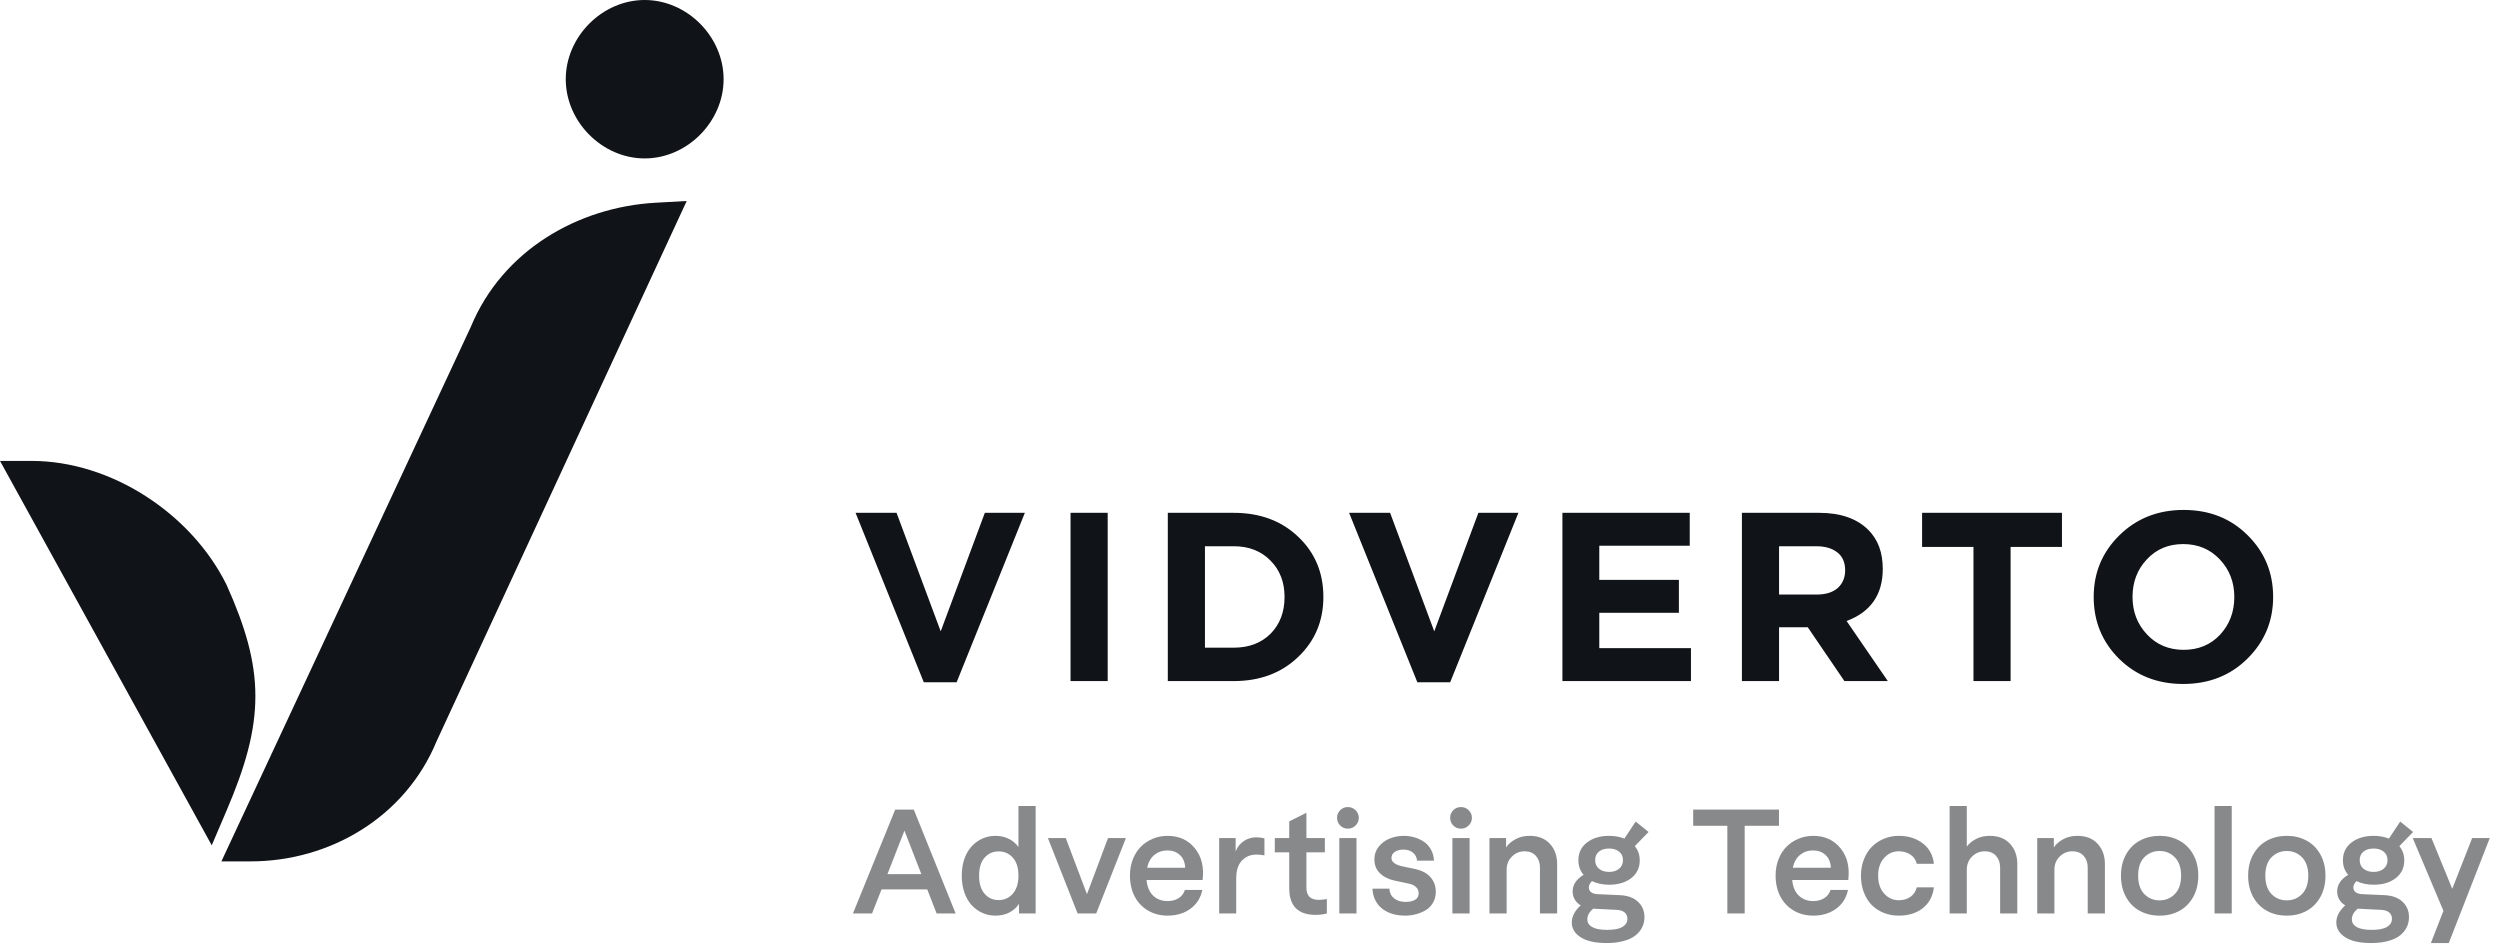 <svg width="156" height="59" viewBox="0 0 156 59" fill="none" xmlns="http://www.w3.org/2000/svg">
<path d="M57.646 42.575L53.387 32H55.945L58.7 39.395L61.454 32H63.952L59.693 42.575H57.646ZM66.802 42.5V32H69.12V42.5H66.802ZM72.871 42.5V32H76.98C78.626 32 79.97 32.5 81.014 33.5C82.057 34.49 82.579 35.74 82.579 37.25C82.579 38.75 82.052 40 80.999 41C79.955 42 78.616 42.5 76.98 42.5H72.871ZM75.189 40.415H76.98C77.933 40.415 78.701 40.125 79.283 39.545C79.865 38.955 80.156 38.19 80.156 37.25C80.156 36.32 79.86 35.56 79.268 34.97C78.686 34.38 77.923 34.085 76.98 34.085H75.189V40.415ZM88.443 42.575L84.184 32H86.742L89.497 39.395L92.251 32H94.749L90.49 42.575H88.443ZM97.494 42.5V32H105.44V34.055H99.796V36.185H104.763V38.24H99.796V40.445H105.516V42.5H97.494ZM108.695 42.5V32H113.511C114.846 32 115.869 32.355 116.582 33.065C117.184 33.665 117.485 34.475 117.485 35.495C117.485 37.105 116.732 38.19 115.227 38.75L117.801 42.5H115.092L112.804 39.14H111.013V42.5H108.695ZM111.013 37.1H113.361C113.923 37.1 114.359 36.965 114.67 36.695C114.981 36.415 115.137 36.045 115.137 35.585C115.137 35.095 114.976 34.725 114.655 34.475C114.334 34.215 113.888 34.085 113.316 34.085H111.013V37.1ZM123.144 42.5V34.13H119.938V32H128.667V34.13H125.461V42.5H123.144ZM140.234 41.105C139.17 42.155 137.836 42.68 136.23 42.68C134.625 42.68 133.29 42.155 132.227 41.105C131.173 40.055 130.646 38.77 130.646 37.25C130.646 35.74 131.178 34.46 132.242 33.41C133.315 32.35 134.655 31.82 136.26 31.82C137.866 31.82 139.195 32.345 140.249 33.395C141.313 34.445 141.844 35.73 141.844 37.25C141.844 38.76 141.307 40.045 140.234 41.105ZM133.973 39.59C134.575 40.23 135.337 40.55 136.26 40.55C137.184 40.55 137.941 40.235 138.533 39.605C139.125 38.965 139.421 38.18 139.421 37.25C139.421 36.33 139.12 35.55 138.518 34.91C137.916 34.27 137.153 33.95 136.23 33.95C135.307 33.95 134.55 34.27 133.958 34.91C133.366 35.54 133.07 36.32 133.07 37.25C133.07 38.17 133.371 38.95 133.973 39.59Z" fill="#101418"/>
<path d="M15.642 53.75C20.562 53.75 25.28 51.008 27.243 46.255L42.851 12.542L40.916 12.65C36.05 12.921 31.345 15.639 29.381 20.393L13.815 53.75H15.642Z" fill="#101418"/>
<path fill-rule="evenodd" clip-rule="evenodd" d="M0 28.761L13.213 52.747L14.148 50.557C15.302 47.856 15.936 45.664 15.936 43.443C15.936 41.217 15.299 39.084 14.14 36.499L14.13 36.478L14.119 36.456C11.928 32.058 6.953 28.761 1.97 28.761H0Z" fill="#101418"/>
<path fill-rule="evenodd" clip-rule="evenodd" d="M40.228 0C37.581 0 35.303 2.283 35.303 4.943C35.303 7.602 37.581 9.886 40.228 9.886C42.875 9.886 45.153 7.602 45.153 4.943C45.153 2.283 42.875 0 40.228 0Z" fill="#101418"/>
<path opacity="0.5" d="M151.688 58.846L152.47 56.837L150.554 52.294H151.723L153.02 55.462L154.263 52.294H155.362L152.804 58.846H151.688Z" fill="#101418"/>
<path opacity="0.5" d="M147.957 58.846C147.251 58.846 146.712 58.726 146.34 58.485C145.971 58.245 145.786 57.939 145.786 57.567C145.786 57.365 145.837 57.171 145.94 56.987C146.045 56.802 146.18 56.638 146.344 56.495C146.18 56.398 146.054 56.273 145.966 56.121C145.881 55.969 145.839 55.803 145.839 55.624C145.839 55.211 146.067 54.866 146.524 54.587C146.308 54.344 146.199 54.041 146.199 53.678C146.199 53.215 146.378 52.846 146.735 52.57C147.096 52.295 147.556 52.157 148.115 52.157C148.464 52.157 148.782 52.214 149.069 52.329L149.772 51.265L150.576 51.916L149.719 52.799C149.924 53.051 150.027 53.347 150.027 53.687C150.027 54.152 149.848 54.523 149.491 54.798C149.136 55.071 148.678 55.207 148.115 55.207C147.72 55.207 147.364 55.132 147.047 54.983C146.916 55.106 146.85 55.238 146.85 55.378C146.85 55.504 146.899 55.604 146.999 55.677C147.102 55.751 147.241 55.79 147.417 55.796L148.783 55.857C149.267 55.878 149.643 56.014 149.913 56.266C150.185 56.518 150.321 56.84 150.321 57.233C150.321 57.456 150.276 57.661 150.185 57.848C150.097 58.036 149.961 58.206 149.776 58.358C149.595 58.51 149.349 58.629 149.038 58.714C148.728 58.802 148.367 58.846 147.957 58.846ZM146.757 57.369C146.757 57.574 146.858 57.734 147.061 57.848C147.263 57.965 147.573 58.024 147.992 58.024C148.432 58.024 148.752 57.961 148.955 57.835C149.157 57.712 149.258 57.545 149.258 57.334C149.258 57.164 149.199 57.031 149.082 56.934C148.965 56.837 148.799 56.785 148.585 56.776L147.126 56.701C146.88 56.9 146.757 57.123 146.757 57.369ZM147.245 53.678C147.245 53.898 147.324 54.075 147.482 54.209C147.644 54.341 147.854 54.407 148.115 54.407C148.373 54.407 148.581 54.341 148.739 54.209C148.9 54.075 148.981 53.898 148.981 53.678C148.981 53.452 148.902 53.275 148.744 53.146C148.585 53.014 148.376 52.948 148.115 52.948C147.849 52.948 147.636 53.013 147.478 53.142C147.323 53.27 147.245 53.449 147.245 53.678Z" fill="#101418"/>
<path opacity="0.5" d="M142.697 57.136C142.243 57.136 141.834 57.04 141.471 56.846C141.11 56.653 140.822 56.366 140.605 55.985C140.391 55.601 140.284 55.153 140.284 54.64C140.284 54.13 140.393 53.685 140.609 53.304C140.826 52.923 141.115 52.638 141.475 52.447C141.838 52.254 142.246 52.157 142.697 52.157C143.148 52.157 143.554 52.254 143.914 52.447C144.277 52.638 144.567 52.923 144.784 53.304C145.001 53.685 145.109 54.13 145.109 54.64C145.109 55.153 145.001 55.601 144.784 55.985C144.567 56.366 144.277 56.653 143.914 56.846C143.554 57.04 143.148 57.136 142.697 57.136ZM141.739 53.498C141.484 53.761 141.356 54.142 141.356 54.64C141.356 55.138 141.484 55.52 141.739 55.787C141.997 56.051 142.316 56.183 142.697 56.183C143.075 56.183 143.393 56.049 143.65 55.783C143.908 55.516 144.037 55.135 144.037 54.64C144.037 54.145 143.908 53.766 143.65 53.502C143.393 53.235 143.075 53.102 142.697 53.102C142.316 53.102 141.997 53.234 141.739 53.498Z" fill="#101418"/>
<path opacity="0.5" d="M138.188 57V50.294H139.26V57H138.188Z" fill="#101418"/>
<path opacity="0.5" d="M134.76 57.136C134.306 57.136 133.897 57.04 133.534 56.846C133.174 56.653 132.885 56.366 132.668 55.985C132.455 55.601 132.348 55.153 132.348 54.64C132.348 54.13 132.456 53.685 132.673 53.304C132.89 52.923 133.178 52.638 133.539 52.447C133.902 52.254 134.309 52.157 134.76 52.157C135.211 52.157 135.617 52.254 135.978 52.447C136.341 52.638 136.631 52.923 136.848 53.304C137.064 53.685 137.173 54.13 137.173 54.64C137.173 55.153 137.064 55.601 136.848 55.985C136.631 56.366 136.341 56.653 135.978 56.846C135.617 57.04 135.211 57.136 134.76 57.136ZM133.802 53.498C133.547 53.761 133.42 54.142 133.42 54.64C133.42 55.138 133.547 55.52 133.802 55.787C134.06 56.051 134.379 56.183 134.76 56.183C135.138 56.183 135.456 56.049 135.714 55.783C135.972 55.516 136.101 55.135 136.101 54.64C136.101 54.145 135.972 53.766 135.714 53.502C135.456 53.235 135.138 53.102 134.76 53.102C134.379 53.102 134.06 53.234 133.802 53.498Z" fill="#101418"/>
<path opacity="0.5" d="M127.123 57V52.294H128.16V52.878C128.289 52.682 128.48 52.513 128.735 52.373C128.99 52.229 129.288 52.157 129.627 52.157C130.167 52.157 130.587 52.321 130.889 52.649C131.193 52.977 131.346 53.399 131.346 53.915V57H130.273V54.13C130.273 53.837 130.188 53.596 130.019 53.405C129.849 53.215 129.616 53.12 129.32 53.12C129.009 53.12 128.744 53.23 128.524 53.449C128.305 53.666 128.195 53.94 128.195 54.271V57H127.123Z" fill="#101418"/>
<path opacity="0.5" d="M121.656 57V50.294H122.728V52.825C122.866 52.638 123.058 52.48 123.304 52.351C123.55 52.222 123.835 52.157 124.161 52.157C124.7 52.157 125.12 52.321 125.422 52.649C125.727 52.977 125.879 53.399 125.879 53.915V57H124.807V54.13C124.807 53.837 124.722 53.596 124.552 53.405C124.382 53.215 124.149 53.12 123.853 53.12C123.542 53.12 123.277 53.23 123.058 53.449C122.838 53.666 122.728 53.94 122.728 54.271V57H121.656Z" fill="#101418"/>
<path opacity="0.5" d="M118.483 57.136C118.155 57.136 117.847 57.081 117.56 56.969C117.273 56.855 117.022 56.694 116.809 56.486C116.598 56.275 116.431 56.011 116.308 55.695C116.185 55.378 116.123 55.027 116.123 54.64C116.123 54.271 116.185 53.931 116.308 53.621C116.431 53.307 116.598 53.045 116.809 52.834C117.022 52.62 117.273 52.455 117.56 52.337C117.847 52.217 118.155 52.157 118.483 52.157C119.069 52.157 119.565 52.311 119.973 52.619C120.38 52.923 120.614 53.351 120.676 53.902H119.608C119.543 53.647 119.409 53.454 119.204 53.322C118.999 53.187 118.758 53.12 118.483 53.12C118.123 53.12 117.818 53.259 117.569 53.537C117.32 53.815 117.195 54.183 117.195 54.64C117.195 55.103 117.32 55.475 117.569 55.756C117.818 56.035 118.123 56.174 118.483 56.174C118.77 56.174 119.012 56.105 119.208 55.967C119.407 55.827 119.541 55.627 119.608 55.37H120.676C120.608 55.923 120.377 56.357 119.981 56.67C119.586 56.981 119.086 57.136 118.483 57.136Z" fill="#101418"/>
<path opacity="0.5" d="M113.139 57.136C112.814 57.136 112.508 57.079 112.221 56.965C111.937 56.848 111.689 56.684 111.478 56.473C111.267 56.262 111.1 55.999 110.977 55.686C110.857 55.37 110.797 55.021 110.797 54.64C110.797 54.262 110.86 53.916 110.986 53.603C111.112 53.287 111.282 53.024 111.496 52.816C111.709 52.608 111.957 52.447 112.238 52.333C112.522 52.216 112.823 52.157 113.139 52.157C113.86 52.157 114.43 52.415 114.849 52.931C115.268 53.446 115.429 54.107 115.332 54.913H111.834C111.875 55.343 112.014 55.67 112.251 55.893C112.489 56.115 112.785 56.227 113.139 56.227C113.409 56.227 113.64 56.166 113.833 56.046C114.027 55.923 114.157 55.752 114.225 55.532H115.314C115.209 56.033 114.96 56.426 114.567 56.71C114.178 56.994 113.702 57.136 113.139 57.136ZM111.869 54.148H114.247C114.229 53.805 114.118 53.54 113.913 53.352C113.71 53.162 113.45 53.067 113.13 53.067C112.823 53.067 112.555 53.159 112.326 53.344C112.101 53.525 111.948 53.794 111.869 54.148Z" fill="#101418"/>
<path opacity="0.5" d="M107.787 57V51.529H105.655V50.518H111.008V51.529H108.868V57H107.787Z" fill="#101418"/>
<path opacity="0.5" d="M100.25 58.846C99.544 58.846 99.005 58.726 98.633 58.485C98.264 58.245 98.079 57.939 98.079 57.567C98.079 57.365 98.13 57.171 98.233 56.987C98.338 56.802 98.473 56.638 98.637 56.495C98.473 56.398 98.347 56.273 98.259 56.121C98.174 55.969 98.132 55.803 98.132 55.624C98.132 55.211 98.36 54.866 98.817 54.587C98.601 54.344 98.492 54.041 98.492 53.678C98.492 53.215 98.671 52.846 99.028 52.57C99.389 52.295 99.849 52.157 100.408 52.157C100.757 52.157 101.075 52.214 101.362 52.329L102.065 51.265L102.869 51.916L102.012 52.799C102.217 53.051 102.32 53.347 102.32 53.687C102.32 54.152 102.141 54.523 101.784 54.798C101.429 55.071 100.971 55.207 100.408 55.207C100.013 55.207 99.657 55.132 99.34 54.983C99.209 55.106 99.143 55.238 99.143 55.378C99.143 55.504 99.192 55.604 99.292 55.677C99.394 55.751 99.534 55.79 99.71 55.796L101.076 55.857C101.56 55.878 101.936 56.014 102.206 56.266C102.478 56.518 102.614 56.84 102.614 57.233C102.614 57.456 102.569 57.661 102.478 57.848C102.39 58.036 102.254 58.206 102.069 58.358C101.888 58.51 101.642 58.629 101.331 58.714C101.021 58.802 100.66 58.846 100.25 58.846ZM99.05 57.369C99.05 57.574 99.151 57.734 99.353 57.848C99.556 57.965 99.866 58.024 100.285 58.024C100.725 58.024 101.045 57.961 101.248 57.835C101.45 57.712 101.551 57.545 101.551 57.334C101.551 57.164 101.492 57.031 101.375 56.934C101.258 56.837 101.092 56.785 100.878 56.776L99.419 56.701C99.173 56.9 99.05 57.123 99.05 57.369ZM99.538 53.678C99.538 53.898 99.617 54.075 99.775 54.209C99.936 54.341 100.147 54.407 100.408 54.407C100.666 54.407 100.874 54.341 101.032 54.209C101.193 54.075 101.274 53.898 101.274 53.678C101.274 53.452 101.195 53.275 101.037 53.146C100.878 53.014 100.669 52.948 100.408 52.948C100.142 52.948 99.929 53.013 99.771 53.142C99.616 53.27 99.538 53.449 99.538 53.678Z" fill="#101418"/>
<path opacity="0.5" d="M92.942 57V52.294H93.979V52.878C94.108 52.682 94.3 52.513 94.555 52.373C94.81 52.229 95.107 52.157 95.447 52.157C95.986 52.157 96.406 52.321 96.708 52.649C97.013 52.977 97.165 53.399 97.165 53.915V57H96.093V54.13C96.093 53.837 96.008 53.596 95.838 53.405C95.668 53.215 95.435 53.12 95.139 53.12C94.829 53.12 94.564 53.23 94.344 53.449C94.124 53.666 94.014 53.94 94.014 54.271V57H92.942Z" fill="#101418"/>
<path opacity="0.5" d="M90.63 57V52.294H91.703V57H90.63ZM90.683 51.511C90.554 51.377 90.49 51.217 90.49 51.032C90.49 50.848 90.554 50.69 90.683 50.558C90.815 50.426 90.975 50.36 91.162 50.36C91.35 50.36 91.511 50.426 91.645 50.558C91.78 50.69 91.848 50.848 91.848 51.032C91.848 51.217 91.78 51.377 91.645 51.511C91.511 51.643 91.35 51.709 91.162 51.709C90.975 51.709 90.815 51.643 90.683 51.511Z" fill="#101418"/>
<path opacity="0.5" d="M87.66 57.136C87.457 57.136 87.263 57.116 87.075 57.075C86.891 57.037 86.712 56.974 86.539 56.886C86.369 56.798 86.22 56.69 86.091 56.56C85.965 56.432 85.861 56.273 85.779 56.086C85.697 55.895 85.651 55.685 85.643 55.453H86.697C86.709 55.708 86.809 55.91 86.996 56.06C87.184 56.206 87.422 56.279 87.712 56.279C87.944 56.279 88.137 56.237 88.293 56.152C88.448 56.064 88.525 55.926 88.525 55.739C88.525 55.581 88.468 55.45 88.354 55.348C88.243 55.242 88.092 55.172 87.901 55.137L87.049 54.956C86.653 54.872 86.34 54.716 86.108 54.491C85.877 54.265 85.761 53.977 85.761 53.625C85.761 53.323 85.852 53.058 86.034 52.83C86.215 52.601 86.444 52.433 86.719 52.324C86.998 52.213 87.293 52.157 87.607 52.157C87.835 52.157 88.057 52.19 88.27 52.254C88.484 52.315 88.681 52.408 88.859 52.531C89.038 52.651 89.183 52.813 89.294 53.019C89.409 53.221 89.47 53.449 89.479 53.704H88.424C88.407 53.502 88.322 53.336 88.169 53.208C88.017 53.079 87.819 53.014 87.576 53.014C87.362 53.014 87.184 53.061 87.04 53.155C86.899 53.248 86.829 53.376 86.829 53.537C86.829 53.777 87.037 53.947 87.453 54.047L88.262 54.218C88.698 54.306 89.029 54.476 89.255 54.728C89.481 54.98 89.593 55.285 89.593 55.642C89.593 55.903 89.535 56.133 89.418 56.332C89.303 56.531 89.149 56.688 88.956 56.802C88.766 56.914 88.561 56.997 88.341 57.053C88.121 57.108 87.894 57.136 87.66 57.136Z" fill="#101418"/>
<path opacity="0.5" d="M83.573 57V52.294H84.645V57H83.573ZM83.626 51.511C83.497 51.377 83.432 51.217 83.432 51.032C83.432 50.848 83.497 50.69 83.626 50.558C83.757 50.426 83.917 50.36 84.105 50.36C84.292 50.36 84.453 50.426 84.588 50.558C84.723 50.69 84.79 50.848 84.79 51.032C84.79 51.217 84.723 51.377 84.588 51.511C84.453 51.643 84.292 51.709 84.105 51.709C83.917 51.709 83.757 51.643 83.626 51.511Z" fill="#101418"/>
<path opacity="0.5" d="M82.096 57.088C80.998 57.088 80.448 56.534 80.448 55.427V53.185H79.547V52.294H80.448V51.256L81.52 50.716V52.294H82.672V53.185H81.52V55.396C81.52 55.9 81.778 56.152 82.294 56.152C82.446 56.152 82.613 56.134 82.795 56.099V57C82.581 57.059 82.348 57.088 82.096 57.088Z" fill="#101418"/>
<path opacity="0.5" d="M76.076 57V52.294H77.104V53.128C77.204 52.865 77.369 52.652 77.601 52.491C77.835 52.33 78.096 52.249 78.383 52.249C78.55 52.249 78.723 52.27 78.901 52.311V53.374C78.702 53.342 78.538 53.326 78.409 53.326C78.031 53.326 77.725 53.452 77.491 53.704C77.256 53.953 77.139 54.331 77.139 54.838V57H76.076Z" fill="#101418"/>
<path opacity="0.5" d="M72.85 57.136C72.525 57.136 72.219 57.079 71.932 56.965C71.647 56.848 71.4 56.684 71.189 56.473C70.978 56.262 70.811 55.999 70.688 55.686C70.568 55.37 70.508 55.021 70.508 54.64C70.508 54.262 70.571 53.916 70.697 53.603C70.823 53.287 70.993 53.024 71.207 52.816C71.42 52.608 71.668 52.447 71.949 52.333C72.233 52.216 72.534 52.157 72.85 52.157C73.571 52.157 74.141 52.415 74.56 52.931C74.978 53.446 75.14 54.107 75.043 54.913H71.545C71.586 55.343 71.725 55.67 71.962 55.893C72.2 56.115 72.496 56.227 72.85 56.227C73.12 56.227 73.351 56.166 73.544 56.046C73.738 55.923 73.868 55.752 73.936 55.532H75.025C74.92 56.033 74.671 56.426 74.278 56.71C73.889 56.994 73.413 57.136 72.85 57.136ZM71.58 54.148H73.957C73.94 53.805 73.829 53.54 73.624 53.352C73.421 53.162 73.161 53.067 72.841 53.067C72.534 53.067 72.266 53.159 72.037 53.344C71.811 53.525 71.659 53.794 71.58 54.148Z" fill="#101418"/>
<path opacity="0.5" d="M67.243 57L65.388 52.294H66.504L67.827 55.796L69.141 52.294H70.257L68.403 57H67.243Z" fill="#101418"/>
<path opacity="0.5" d="M62.11 57.136C61.829 57.136 61.562 57.081 61.31 56.969C61.058 56.858 60.835 56.7 60.642 56.495C60.449 56.287 60.295 56.023 60.181 55.704C60.069 55.384 60.014 55.03 60.014 54.64C60.014 54.253 60.069 53.902 60.181 53.585C60.295 53.266 60.449 53.004 60.642 52.799C60.835 52.594 61.058 52.435 61.31 52.324C61.562 52.213 61.829 52.157 62.11 52.157C62.429 52.157 62.71 52.22 62.954 52.346C63.2 52.469 63.399 52.638 63.551 52.852V50.294H64.624V57H63.586V56.398C63.443 56.621 63.245 56.799 62.993 56.934C62.741 57.069 62.447 57.136 62.11 57.136ZM61.095 54.64C61.095 55.129 61.209 55.506 61.438 55.77C61.669 56.033 61.962 56.165 62.316 56.165C62.671 56.165 62.965 56.032 63.2 55.765C63.434 55.496 63.551 55.121 63.551 54.64C63.551 54.154 63.434 53.78 63.2 53.52C62.968 53.259 62.674 53.128 62.316 53.128C61.962 53.128 61.669 53.259 61.438 53.52C61.209 53.78 61.095 54.154 61.095 54.64Z" fill="#101418"/>
<path opacity="0.5" d="M53.224 57L55.861 50.518H57.021L59.631 57H58.445L57.86 55.497H55.008L54.415 57H53.224ZM55.377 54.544H57.491L56.437 51.832L55.377 54.544Z" fill="#101418"/>
</svg>
